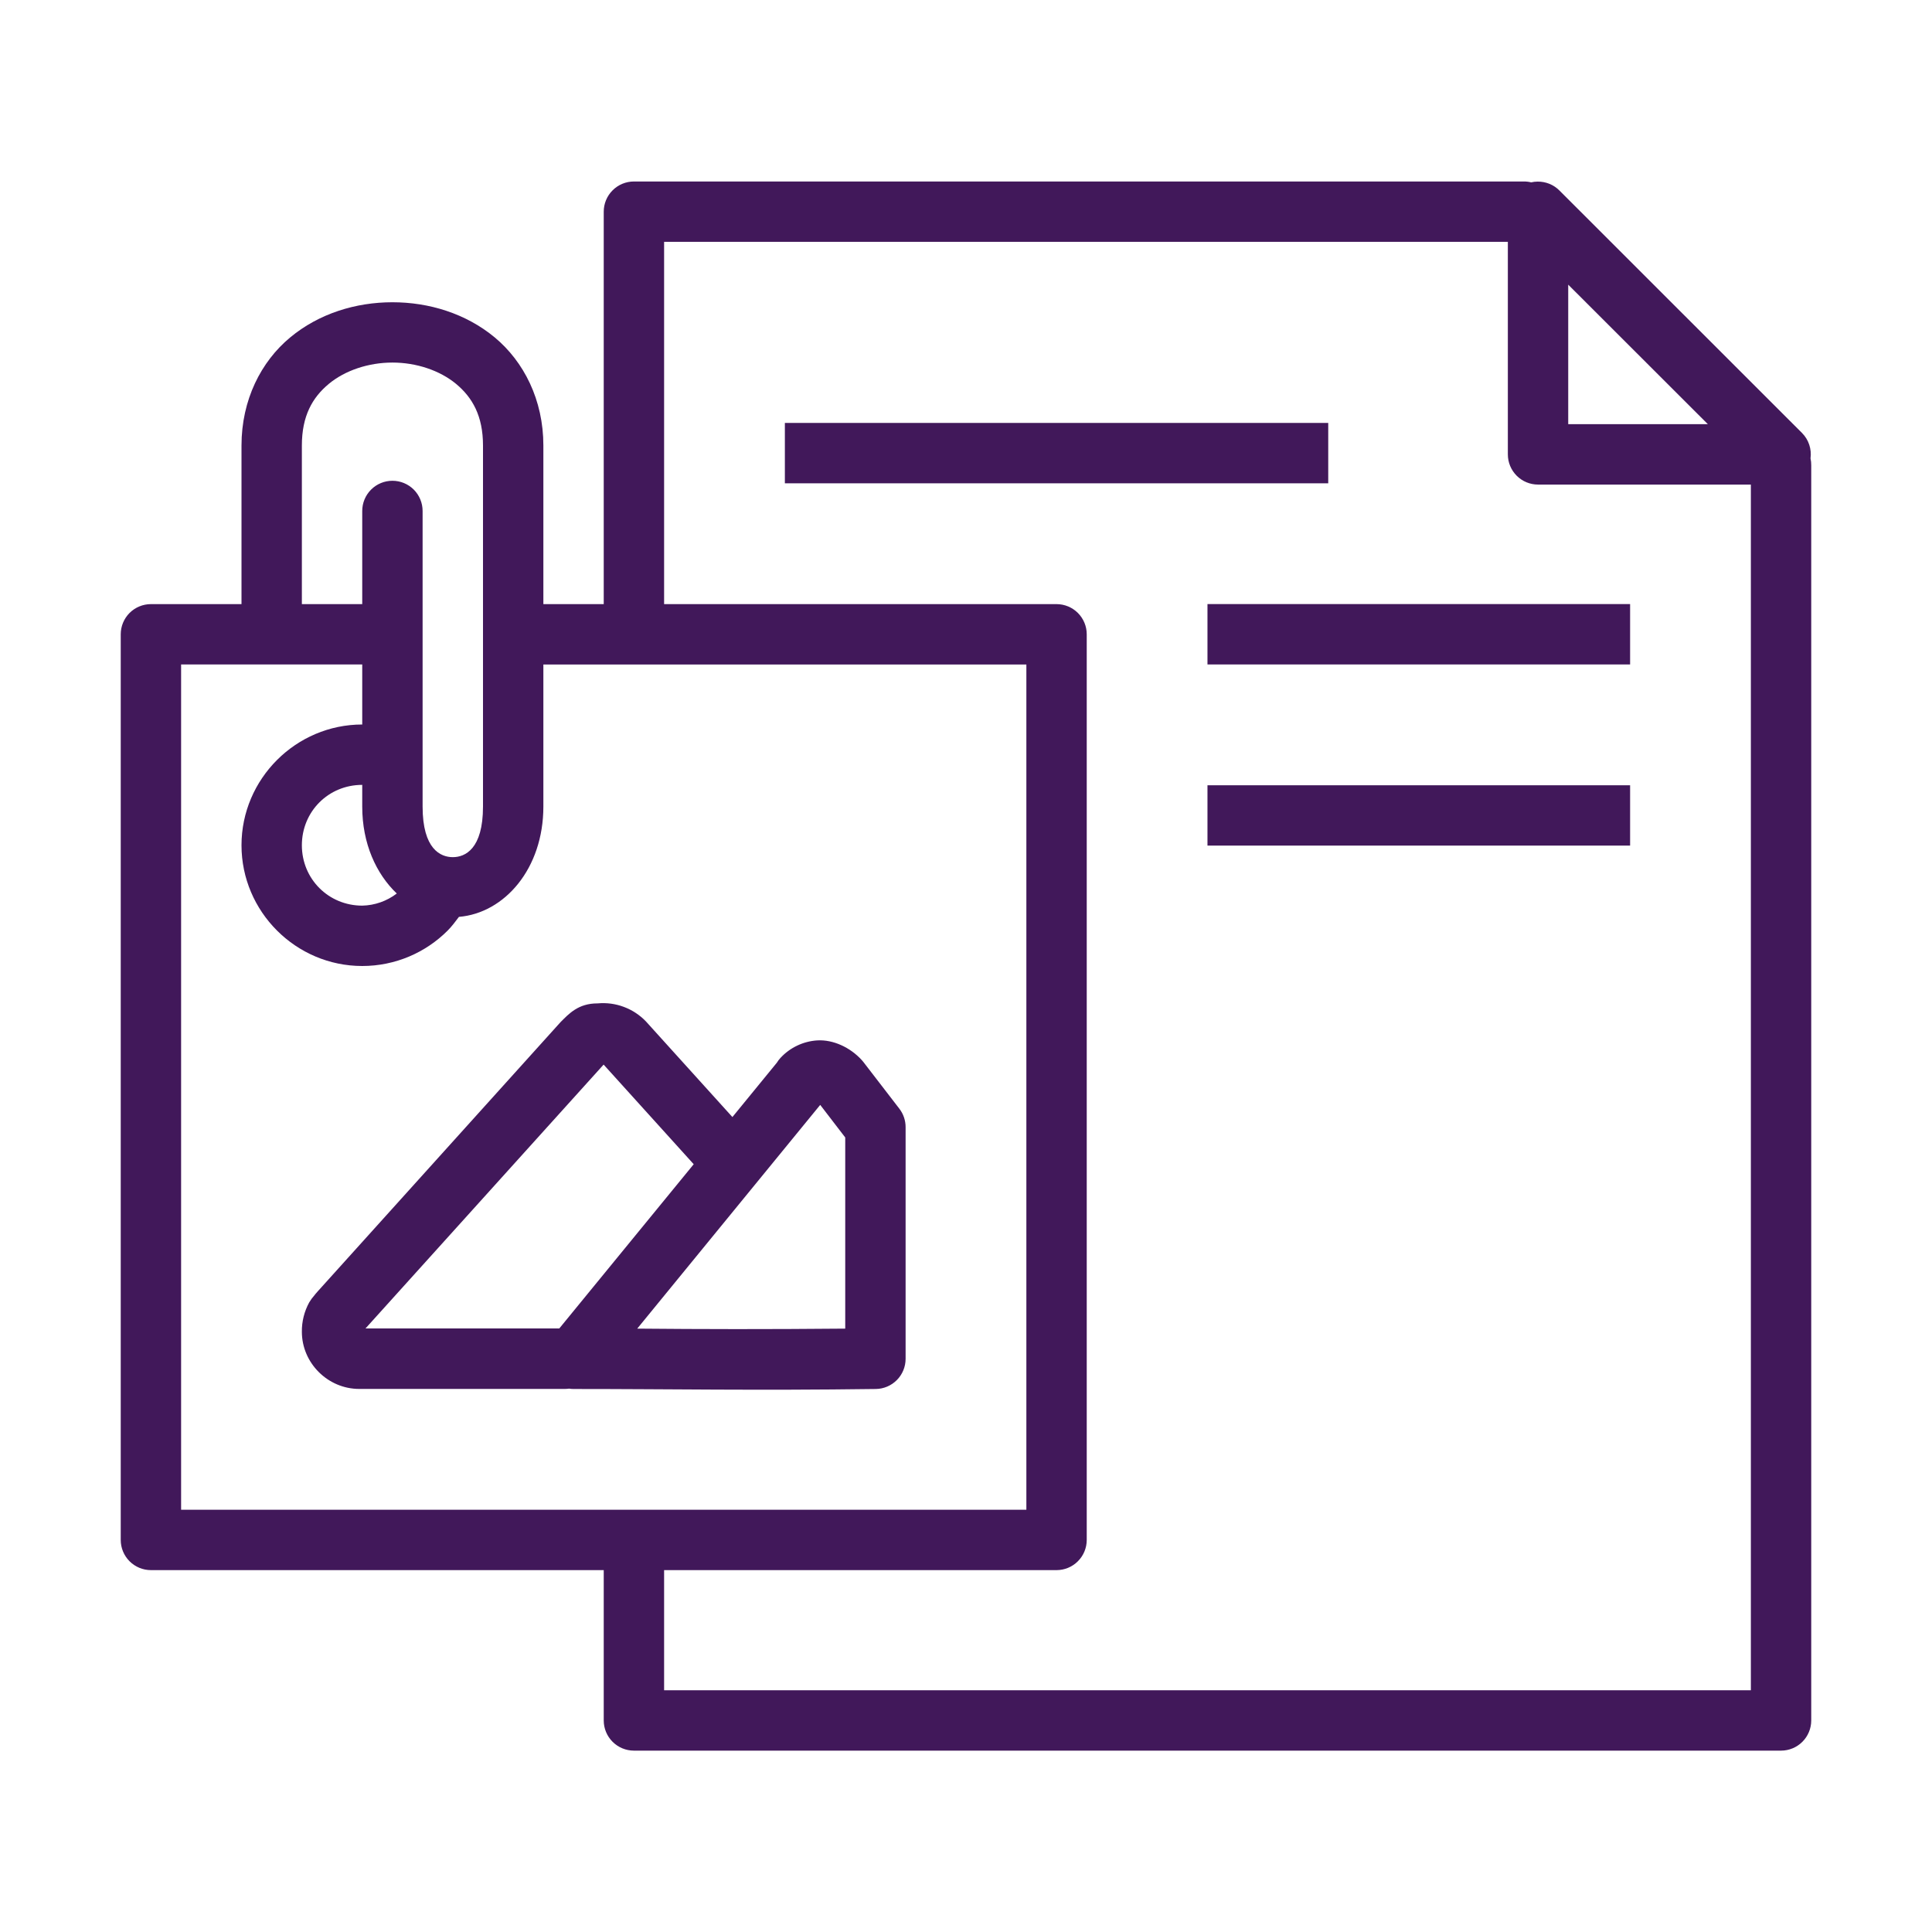 <svg width="65" height="65" viewBox="0 0 65 65" fill="none" xmlns="http://www.w3.org/2000/svg">
<path d="M21.328 6.106C21.058 6.106 20.8 6.213 20.61 6.404C20.419 6.594 20.312 6.852 20.312 7.122V20.325H18.281V14.989C18.281 13.451 17.621 12.165 16.646 11.353C15.671 10.544 14.43 10.169 13.203 10.169C11.976 10.169 10.735 10.544 9.76 11.355C8.785 12.165 8.125 13.451 8.125 14.989V20.325H5.078C4.808 20.325 4.55 20.432 4.359 20.622C4.169 20.813 4.062 21.071 4.062 21.34V51.809C4.062 52.079 4.169 52.337 4.359 52.527C4.55 52.718 4.808 52.825 5.078 52.825H20.312V57.883C20.312 58.152 20.419 58.41 20.61 58.601C20.8 58.791 21.058 58.898 21.328 58.898H59.921C60.191 58.898 60.449 58.791 60.639 58.601C60.83 58.41 60.937 58.152 60.937 57.883V15.655C60.938 15.576 60.93 15.498 60.913 15.421C60.934 15.267 60.919 15.11 60.87 14.962C60.821 14.814 60.738 14.679 60.628 14.568L52.463 6.407C52.367 6.311 52.253 6.235 52.127 6.184C52.001 6.134 51.867 6.108 51.731 6.11C51.658 6.11 51.585 6.119 51.514 6.135C51.431 6.114 51.346 6.105 51.26 6.106H21.328ZM22.343 8.137H50.73V15.287C50.73 15.557 50.837 15.815 51.028 16.006C51.218 16.196 51.476 16.303 51.746 16.303H58.906V56.867H22.343V52.825H35.546C35.816 52.825 36.074 52.718 36.264 52.527C36.455 52.337 36.562 52.079 36.562 51.809V21.34C36.562 21.071 36.455 20.813 36.264 20.622C36.074 20.432 35.816 20.325 35.546 20.325H22.343V8.137ZM52.761 9.577L57.458 14.27H52.761V9.577ZM13.203 12.198C14.007 12.198 14.797 12.462 15.346 12.917C15.894 13.374 16.25 13.993 16.25 14.989V27.136C16.25 28.568 15.646 28.838 15.234 28.838C14.822 28.838 14.218 28.568 14.218 27.136V17.191C14.218 16.921 14.111 16.663 13.921 16.472C13.73 16.282 13.472 16.175 13.203 16.175C12.933 16.175 12.675 16.282 12.485 16.472C12.294 16.663 12.187 16.921 12.187 17.191V20.325H10.156V14.989C10.156 13.993 10.511 13.374 11.06 12.917C11.608 12.462 12.398 12.198 13.203 12.198ZM26.406 14.229V16.26H44.687V14.229H26.406ZM40.624 20.323V22.354H54.843V20.323H40.624ZM6.093 22.354H12.187V24.375C9.957 24.375 8.125 26.205 8.125 28.438C8.125 30.67 9.953 32.5 12.187 32.5C13.304 32.5 14.326 32.045 15.059 31.31C15.201 31.168 15.321 31.005 15.441 30.847C16.971 30.719 18.281 29.23 18.281 27.136V22.356H34.531V50.794H6.093V22.354ZM12.187 26.406V27.138C12.187 28.379 12.654 29.398 13.349 30.061C13.015 30.317 12.608 30.46 12.187 30.469C11.054 30.469 10.156 29.573 10.156 28.438C10.156 27.302 11.05 26.406 12.187 26.406ZM40.624 26.419V28.45H54.843V26.419H40.624ZM20.099 33.758C19.457 33.758 19.144 34.103 18.86 34.387L10.664 43.475C10.668 43.475 10.668 43.475 10.647 43.495C10.63 43.515 10.613 43.535 10.597 43.556L10.58 43.577C10.513 43.652 10.453 43.733 10.402 43.82C10.237 44.122 10.152 44.462 10.156 44.805C10.156 45.86 11.033 46.729 12.085 46.729H19.006C19.053 46.729 19.1 46.725 19.146 46.719C19.195 46.727 19.248 46.731 19.296 46.731C22.597 46.731 25.376 46.786 29.465 46.731C29.732 46.728 29.987 46.619 30.175 46.429C30.363 46.239 30.468 45.983 30.468 45.715V37.924C30.469 37.698 30.395 37.479 30.257 37.3L29.048 35.73C29.03 35.707 29.012 35.684 28.991 35.663C28.606 35.24 28.033 34.972 27.497 35.003C27.023 35.033 26.58 35.244 26.258 35.592C26.212 35.642 26.171 35.696 26.136 35.754L24.641 37.582L21.732 34.365C21.524 34.148 21.27 33.981 20.989 33.876C20.707 33.77 20.406 33.73 20.107 33.758H20.099ZM10.597 43.552L10.639 43.497C10.629 43.518 10.621 43.518 10.605 43.538C10.601 43.538 10.599 43.548 10.597 43.552ZM20.308 35.817L23.339 39.169L18.817 44.694H12.297L20.308 35.817ZM27.596 37.174L28.437 38.269V44.7C25.802 44.724 23.623 44.72 21.439 44.7L27.594 37.174H27.596Z" fill="#41185A"/>
</svg>
